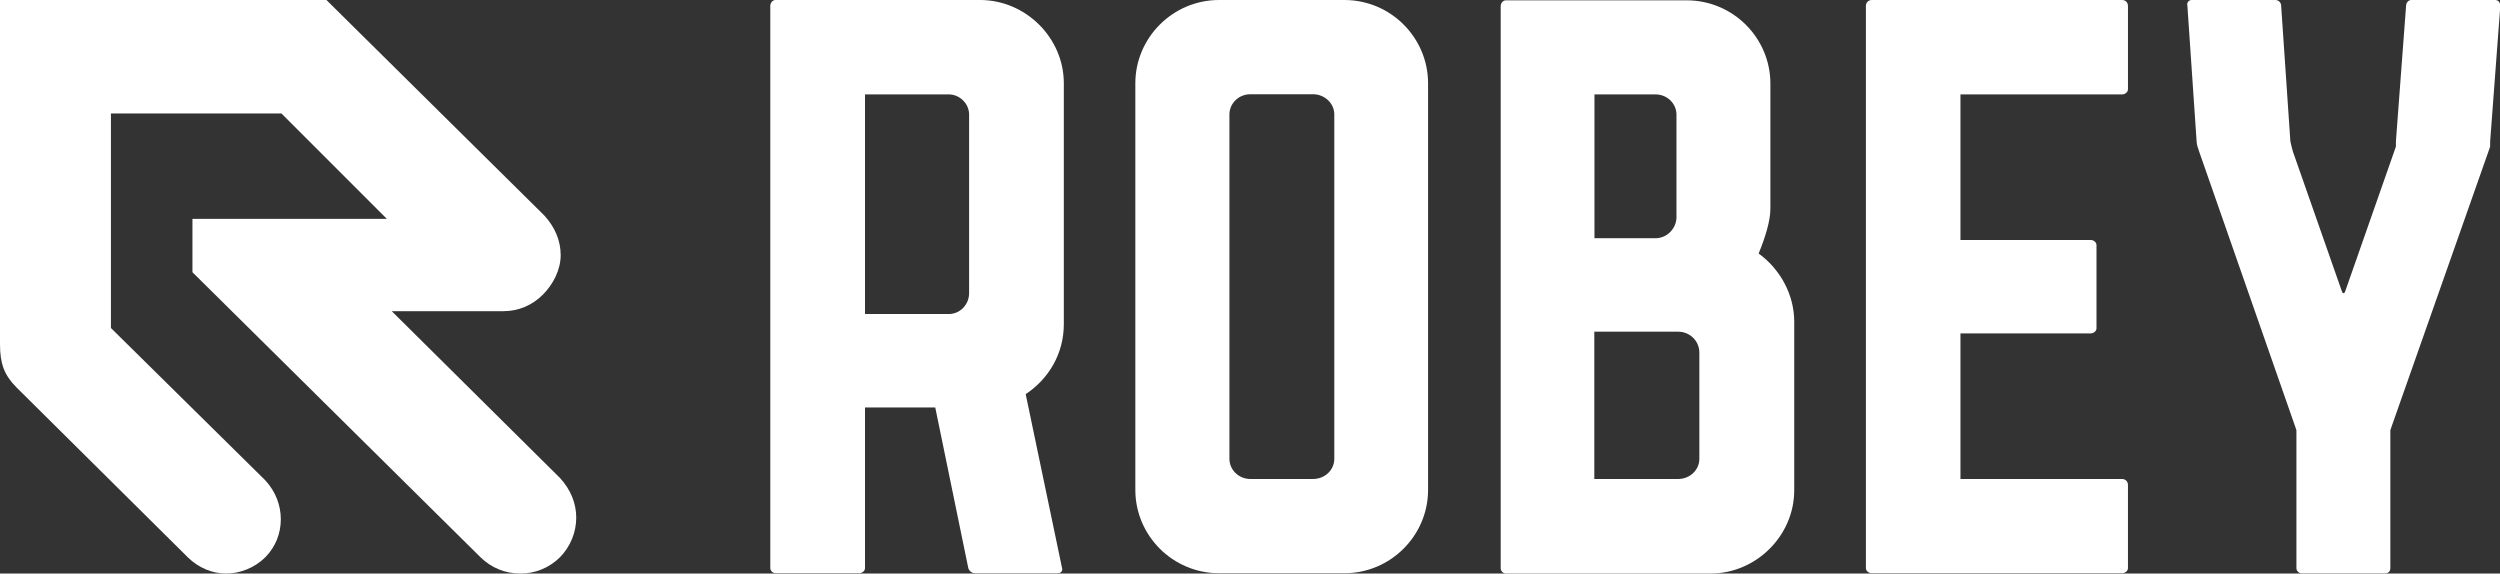 <?xml version="1.0" encoding="utf-8"?>
<!-- Generator: Adobe Illustrator 27.5.0, SVG Export Plug-In . SVG Version: 6.00 Build 0)  -->
<svg version="1.1" id="Laag_1" xmlns="http://www.w3.org/2000/svg" xmlns:xlink="http://www.w3.org/1999/xlink" x="0px" y="0px"
	 width="1573.1px" height="360.9px" viewBox="0 0 1573.1 360.9" style="enable-background:new 0 0 1573.1 360.9;"
	 xml:space="preserve">
<rect x="0" y="0" width="1573.1" height="360.9" fill="#333333" stroke="none"/>
<style type="text/css">
	.st0{fill:#7BBBDA;}
	.st1{fill:#FFFFFF;}
</style>
<g>
	<path class="st1" d="M609.8,184.4c0,7.4-5.8,13.2-12.8,13.2h-52.7V59.4h50.6h2.1c6.9,0,12.8,5.8,12.8,12.7V184.4z M616.7,0H487.9
		c-1.6,0-3.2,1.6-3.2,3.7v353.8c0,1.6,1.6,3.2,3.2,3.2h52.7c2.1,0,3.7-1.6,3.7-3.2V256.4h44.2l20.8,101.1c0.5,1.6,2.1,3.2,4.2,3.2
		h52.1c2.1,0,3.2-1.6,2.7-3.2L645.4,248c14.4-9.5,24-25.4,24-44V52.4C669.4,23.8,645.4,0,616.7,0"/>
	<path class="st1" d="M839.6,288.7c0,6.9-5.8,12.7-13.4,12.7h-39.4c-7.4,0-13.2-5.8-13.2-12.7V72c0-6.9,5.8-12.7,13.2-12.7h39.4
		c7.4,0,13.4,5.8,13.4,12.7V288.7z M845.9,0h-78.8c-29.2,0-52.7,23.8-52.7,52.4v255.9c0,28.6,23.4,52.4,52.7,52.4h78.8
		c29.2,0,52.7-23.8,52.7-52.4V52.4C898.6,23.8,875.2,0,845.9,0"/>
	<path class="st1" d="M1069.3,288.7c0,6.9-5.8,12.7-13.4,12.7h-52.7v-92.7h52.7c7.4,0,13.4,5.8,13.4,13.2V288.7z M1003.3,59.4h38.4
		c7.4,0,13.2,5.8,13.2,12.7v64.6c0,6.9-5.8,13.2-13.2,13.2h-38.4V59.4z M1106.6,159.5c4.2-10.1,7.4-20.6,7.4-28.1V52.6
		c0-28.6-23.4-52.4-52.7-52.4H947.5c-1.6,0-3.2,1.6-3.2,3.7v353.8c0,1.6,1.6,3.2,3.2,3.2h128.8c28.7,0,52.7-23.8,52.7-52.4V202.5
		C1129,184.9,1119.8,169.1,1106.6,159.5"/>
	<path class="st1" d="M1335.3,0h-157.5c-2.1,0-3.7,1.6-3.7,3.7v353.8c0,1.6,1.6,3.2,3.7,3.2h157.5c2.1,0,3.7-1.6,3.7-3.2v-52.4
		c0-2.1-1.6-3.7-3.7-3.7h-101.7v-91.6h81.9c2.1,0,3.7-1.6,3.7-3.2v-52.4c0-1.6-1.6-3.2-3.7-3.2h-81.9V59.4h101.7
		c2.1,0,3.7-1.6,3.7-3.2V3.8C1339,1.6,1337.5,0,1335.3,0"/>
	<path class="st1" d="M1569.9,0h-52.7c-1.6,0-3.2,1.6-3.2,3.7l-6.4,85.3v3.2c0,0-0.5,1.6-1.1,3.2l-30.8,87.9c-0.5,1.6-1.6,1.6-2.1,0
		l-30.8-87.9c-0.5-1.6-1.1-4.2-1.6-6.4l-5.8-85.3c0-2.1-1.6-3.7-3.7-3.7H1379c-1.6,0-3.2,1.6-2.6,3.7l5.8,85.3
		c0,2.1,1.1,4.8,1.6,6.4l60.1,172.1c0.5,1.6,1.1,3.2,1.1,3.2v3.2v83.7c0,1.6,1.6,3.2,3.2,3.2h52.7c2.1,0,3.2-1.6,3.2-3.2v-83.7v-3.2
		c0,0,0.5-1.6,1.1-3.2l60.6-172.1c0.5-1.6,1.1-3.2,1.1-3.2V89l6.4-85.3C1573.2,1.6,1572.2,0,1569.9,0"/>
	<path class="st1" d="M246.5,195.8h70.4c9.2,0,17.9-3.6,24.6-10.3c6.7-6.7,11.3-15.8,11.3-25c0-9.2-3.7-17.7-10.3-24.9L205.4,0H0
		v216.5c0,12.3,2.6,19.4,10.3,27.2l107.9,107c6.7,6.6,15.4,10.2,24.1,10.2c8.7,0,17.9-3.6,24.6-10.2c6.7-6.8,9.8-15.3,9.8-24
		c0-8.6-3.2-17.4-9.8-24.5l-97.1-95.8v-135h107.3l66.3,66.3H121.1v33.6l181.3,179.4c6.8,6.6,15.4,10.2,25.2,10.2
		c9.2,0,18-3.6,24.7-10.2c6.7-6.8,10.3-15.9,10.3-25c0-9.1-3.6-17.8-10.3-25L246.5,195.8z"/>
</g>
</svg>

